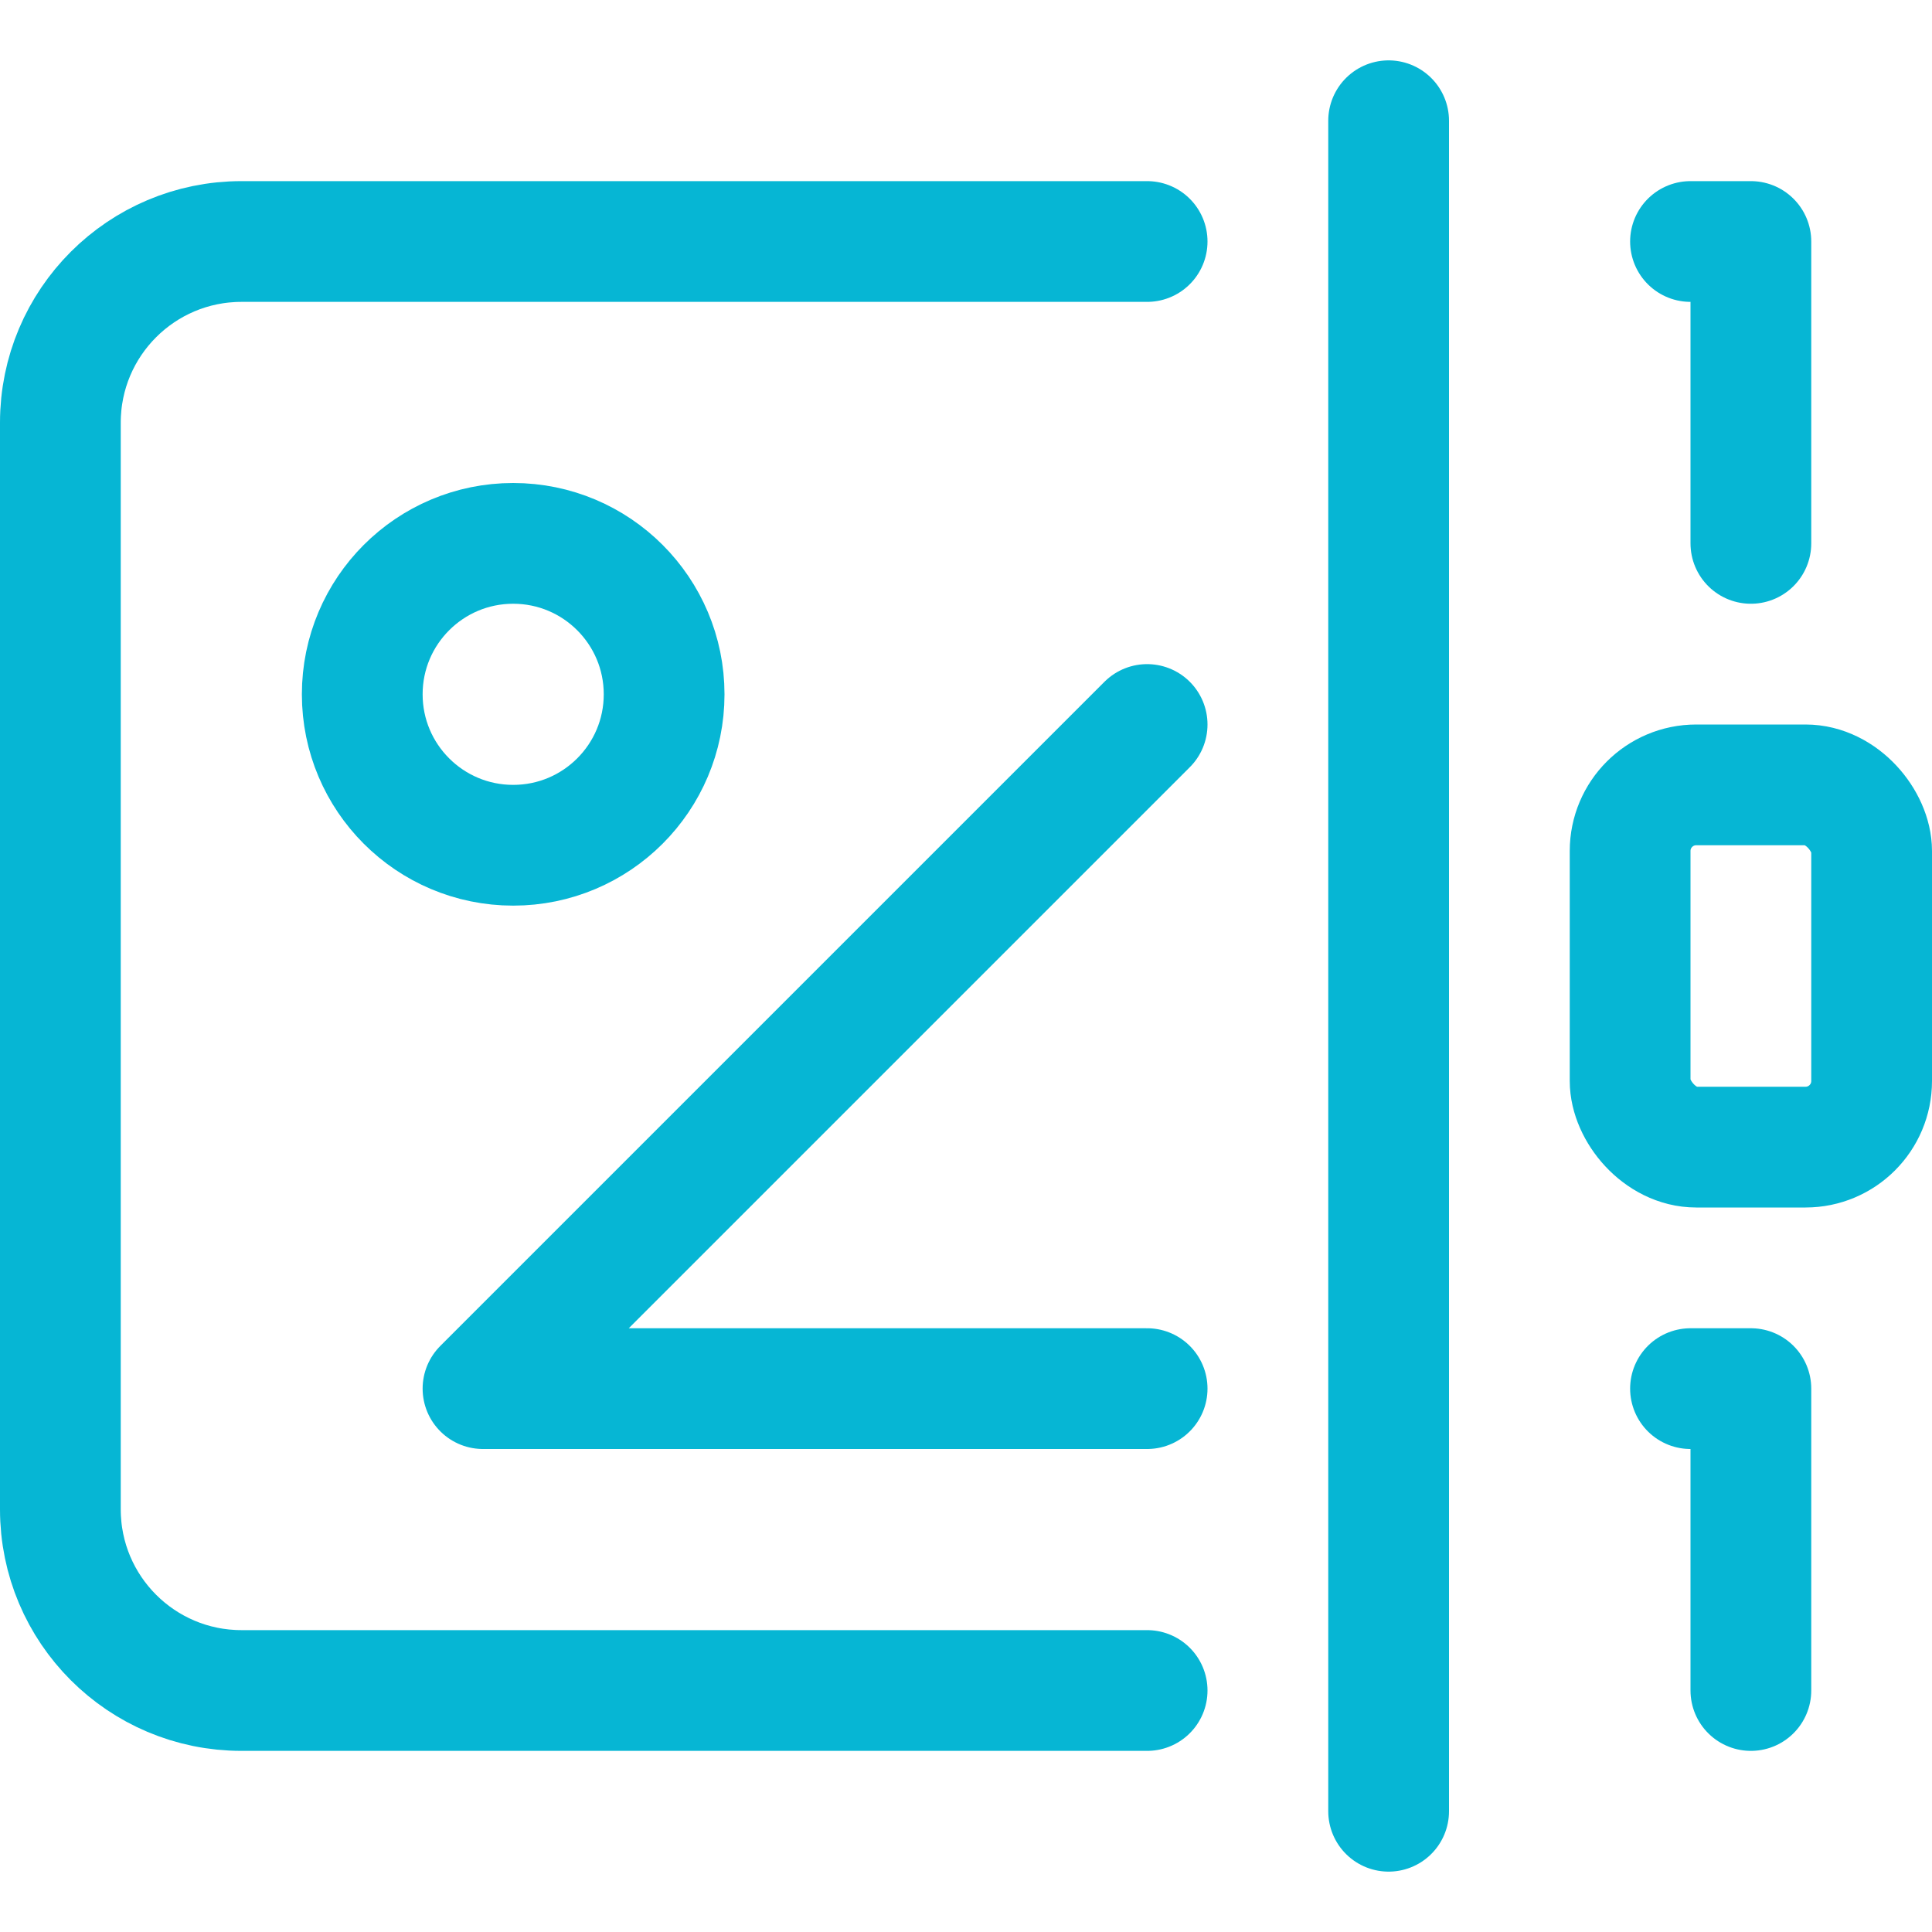 <svg xmlns="http://www.w3.org/2000/svg" width="32" height="32" viewBox="0 0 32 32">
  <g fill="#06b6d4" stroke-linecap="round" stroke-linejoin="round">
    <polyline points="28 4 29 4 29 9" fill="none" stroke="#06b6d4" stroke-width="2"></polyline>
    <polyline points="28 23 29 23 29 28" fill="none" stroke="#06b6d4" stroke-width="2"></polyline>
    <rect x="27" y="13" width="4" height="6" rx="1.095" ry="1.095" fill="none" stroke="#06b6d4" stroke-width="2"></rect>
    <line x1="23" y1="2" x2="23" y2="30" fill="none" stroke="#06b6d4" stroke-width="2"></line>
    <path d="M19,28H4c-1.657,0-3-1.343-3-3V7c0-1.657,1.343-3,3-3h15" fill="none" stroke="#06b6d4" stroke-width="2"></path>
    <polyline points="19 23 8 23 19 12" fill="none" stroke="#06b6d4" stroke-width="2"></polyline>
    <circle cx="8.5" cy="11.5" r="2.5" fill="none" stroke="#06b6d4" stroke-width="2"></circle>
  </g>
</svg>